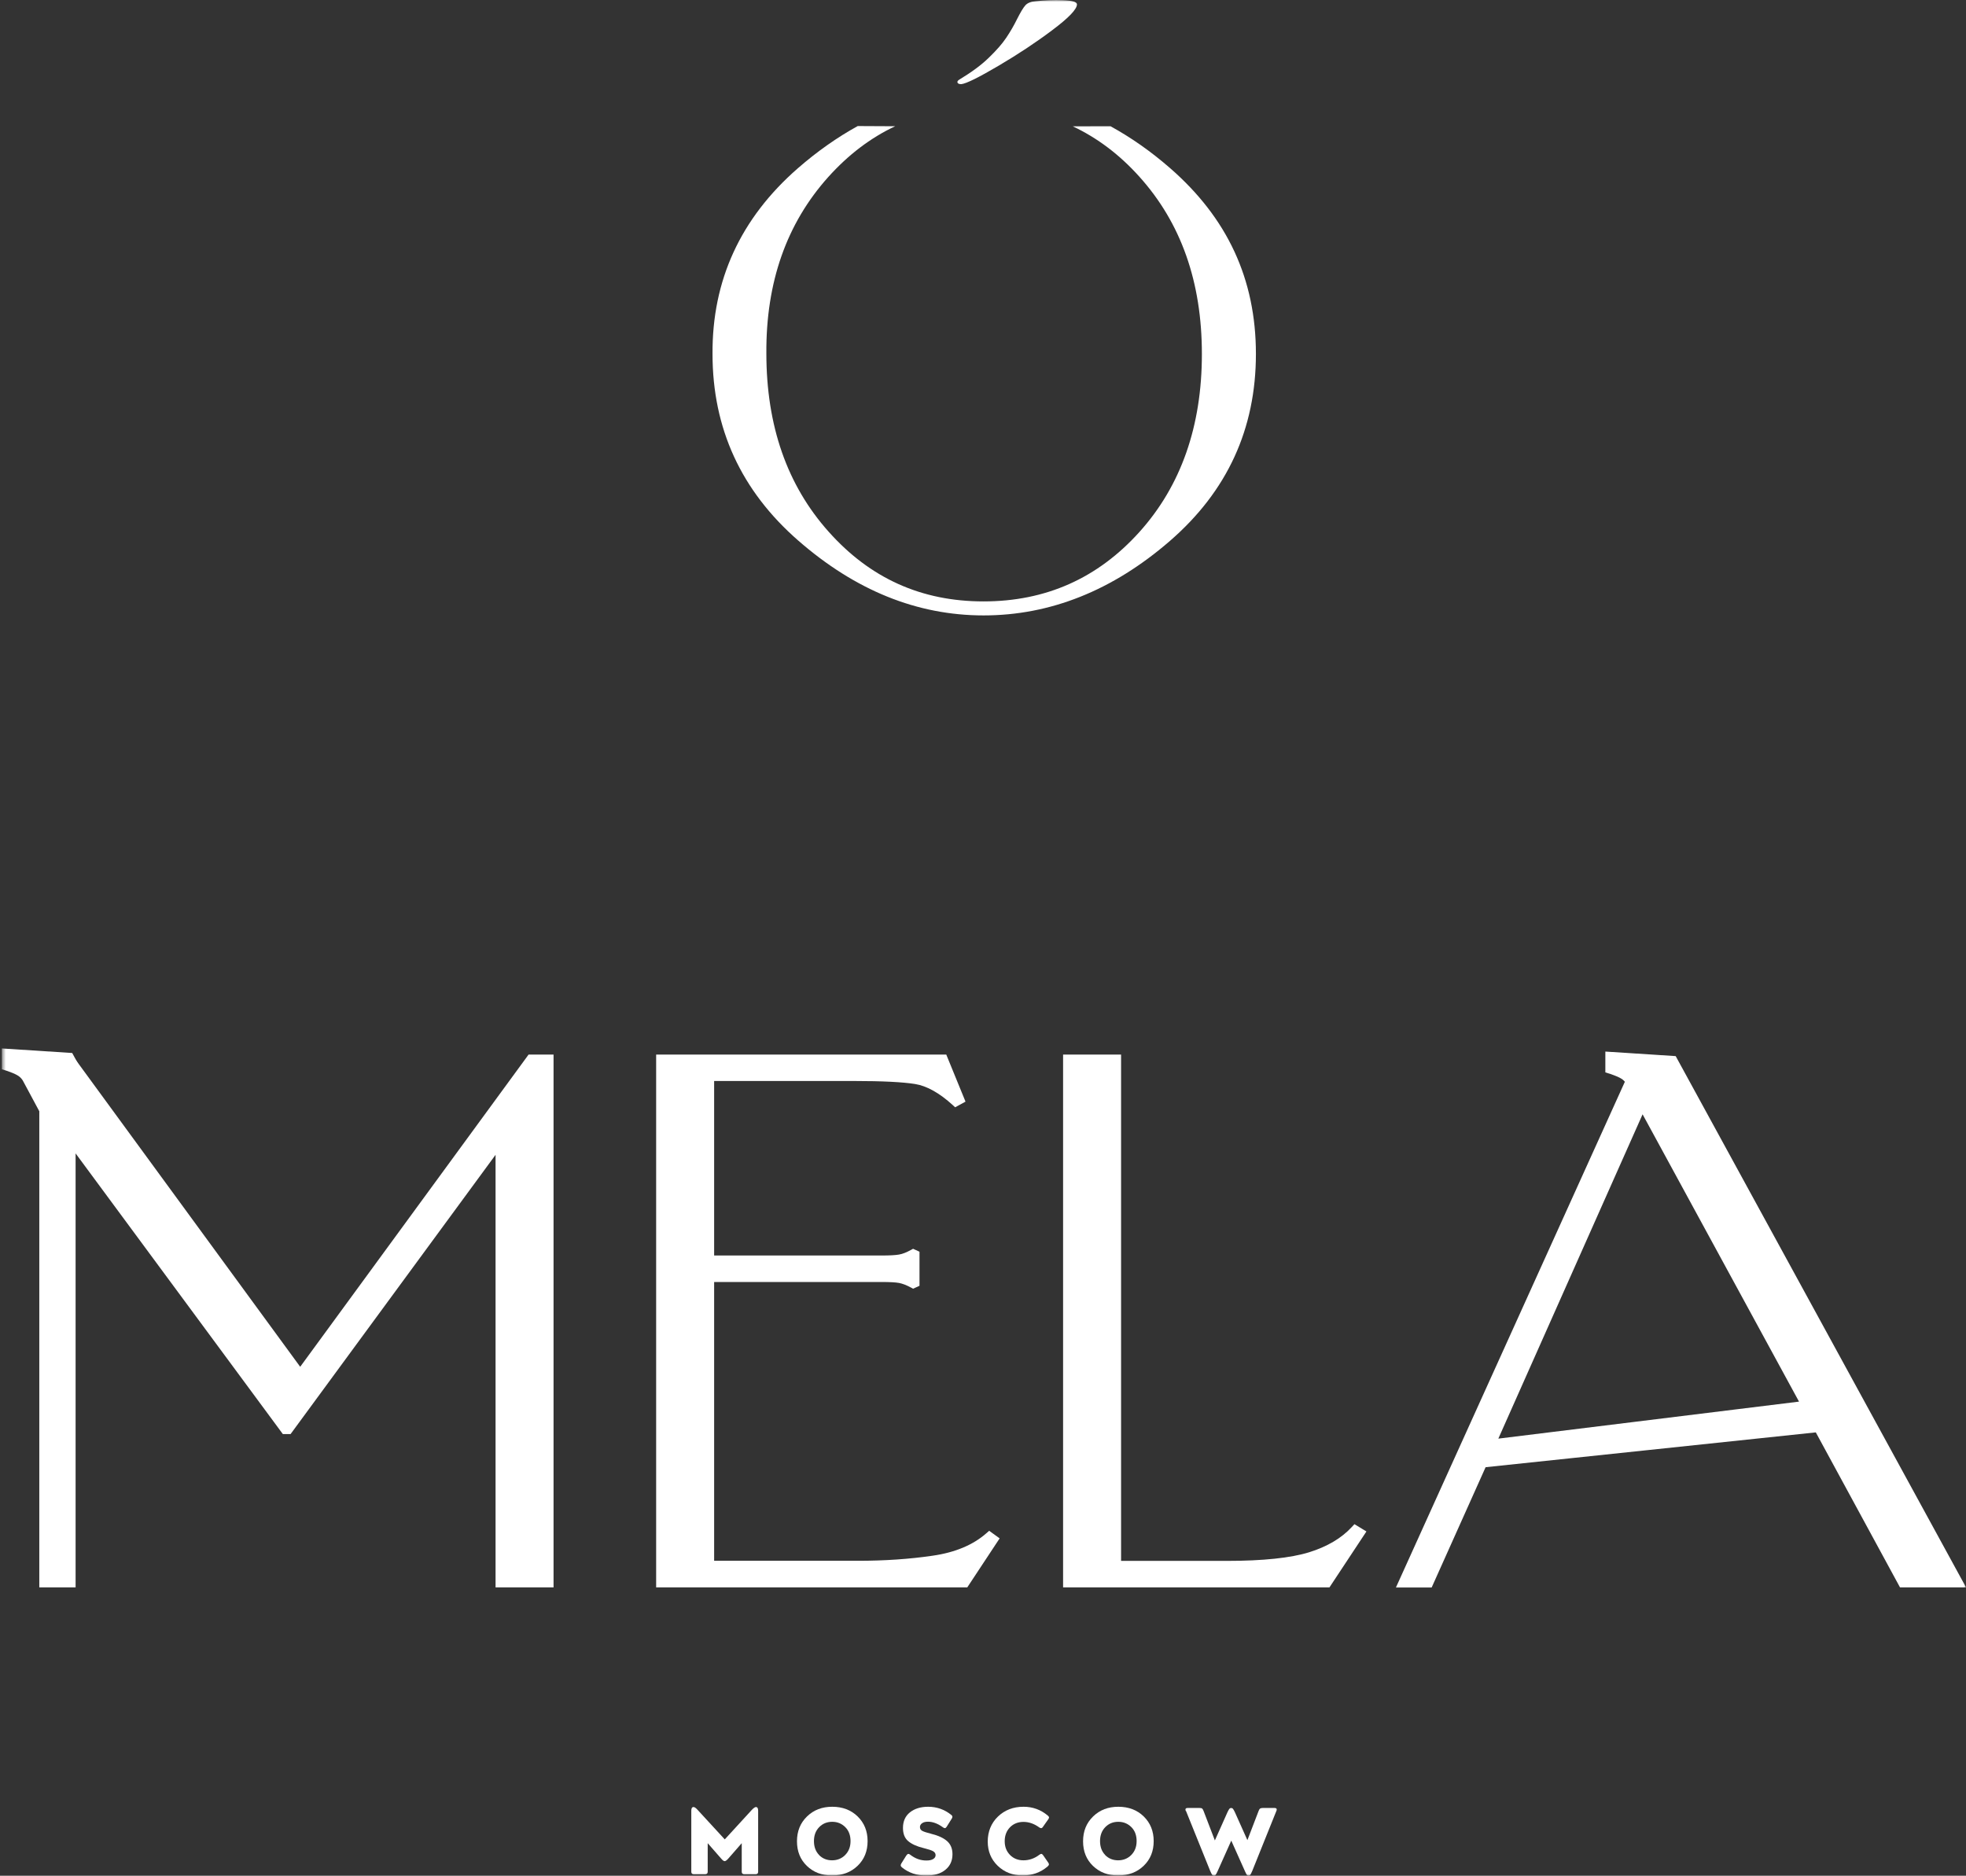 <?xml version="1.0" encoding="UTF-8"?> <svg xmlns="http://www.w3.org/2000/svg" width="503" height="480" viewBox="0 0 503 480" fill="none"><rect x="0" y="0" width="503" height="480" fill="#333333" stroke="none"/><mask id="mask0_1_24" style="mask-type:luminance" maskUnits="userSpaceOnUse" x="0" y="0" width="503" height="480"><path d="M503 0H0.5V480H503V0Z" fill="white"></path></mask><g mask="url(#mask0_1_24)"><path d="M11.258 404.997V271.078H17.748L76.779 351.817L135.81 271.078H140.394V404.997H127.97V291.832L73.715 365.766H72.943L18.11 291.493V404.997H11.234H11.258Z" fill="white"></path><path d="M141.626 406.207H126.79V295.513L74.345 366.976H72.367L19.342 295.149V406.207H10.055V269.867H18.377L18.739 270.352L76.805 349.758L135.233 269.867H141.626V406.207ZM129.202 403.786H139.214V272.289H136.44L76.781 353.851L17.147 272.313H12.467V403.81H16.93V287.836L73.356 364.264L129.202 288.175V403.81V403.786Z" fill="white"></path><path d="M246.853 404.997H169.102V271.078H241.328L245.526 281.37L244.561 281.903C240.991 278.658 237.589 276.769 234.332 276.236C231.076 275.704 225.841 275.461 218.58 275.461H181.525V322.539H225.648C227.674 322.539 229.218 322.442 230.231 322.272C231.245 322.103 232.403 321.667 233.681 320.965L234.067 321.134V328.278L233.681 328.448C232.403 327.745 231.269 327.309 230.231 327.14C229.218 326.97 227.674 326.873 225.648 326.873H181.525V400.638H219.545C226.42 400.638 232.861 400.202 238.844 399.33C244.826 398.458 249.603 396.448 253.173 393.324L254.138 394.027L246.877 405.021L246.853 404.997Z" fill="white"></path><path d="M247.484 406.207H167.875V269.867H242.104L247.025 281.903L244.372 283.356L243.745 282.775C240.367 279.699 237.135 277.883 234.143 277.399C230.959 276.89 225.724 276.624 218.559 276.624H182.711V321.279H225.628C227.582 321.279 229.053 321.207 230.018 321.037C230.911 320.892 231.924 320.48 233.082 319.851L233.613 319.56L235.253 320.311V329.029L233.613 329.779L233.082 329.489C231.924 328.859 230.911 328.472 230.018 328.302C229.077 328.133 227.582 328.06 225.628 328.06H182.711V399.402H219.524C226.303 399.402 232.744 398.967 238.654 398.095C244.372 397.271 248.979 395.334 252.357 392.355L253.08 391.726L255.758 393.663L247.508 406.159L247.484 406.207ZM170.287 403.786H246.205L251.126 396.327C247.797 398.434 243.745 399.838 238.992 400.516C232.961 401.388 226.424 401.824 219.524 401.824H180.299V325.638H225.628C227.75 325.638 229.318 325.735 230.404 325.905C231.152 326.026 231.972 326.292 232.816 326.655V322.66C231.972 323.023 231.152 323.289 230.404 323.41C229.294 323.604 227.75 323.701 225.628 323.701H180.299V274.202H218.559C225.845 274.202 231.2 274.468 234.505 275.001C237.352 275.461 240.319 276.89 243.334 279.263L240.464 272.265H170.263V403.762L170.287 403.786Z" fill="white"></path><path d="M273.195 404.997V271.078H285.619V400.638H313.892C323.325 400.638 330.441 399.887 335.29 398.361C340.139 396.86 343.951 394.583 346.749 391.556L347.883 392.259L339.488 404.997H273.195Z" fill="white"></path><path d="M340.142 406.207H271.992V269.867H286.828V399.427H313.895C323.159 399.427 330.227 398.676 334.931 397.223C339.539 395.794 343.23 393.615 345.859 390.757L346.535 390.031L349.599 391.895L340.142 406.207ZM274.405 403.786H338.839L344.533 395.14C342.048 396.981 339.081 398.434 335.631 399.524C330.71 401.073 323.376 401.848 313.871 401.848H284.392V272.289H274.38V403.786H274.405Z" fill="white"></path><path d="M486.839 404.997L465.249 365.233L379.271 374.29L365.521 404.972H359.031L417.122 276.648C416.615 275.849 415.964 275.219 415.216 274.807C414.444 274.396 413.551 274.033 412.538 273.669L411.959 273.5V270.352L428.001 271.393L500.976 404.948H486.839V404.997ZM381.37 369.592L462.185 359.663L420.161 282.412L381.37 369.592Z" fill="white"></path><path d="M503.001 406.209H486.115L464.572 366.542L380.09 375.454L366.291 406.233H357.148L415.721 276.819C415.408 276.431 415.046 276.141 414.636 275.923C413.936 275.535 413.092 275.196 412.127 274.857L410.728 274.421V269.094L428.724 270.256L503.001 406.185V406.209ZM487.538 403.787H498.924L427.228 272.605L413.116 271.685V272.654C414.105 272.993 414.973 273.38 415.721 273.768C416.662 274.276 417.458 275.027 418.085 276.02L418.423 276.577L360.839 403.787H364.675L378.402 373.177L465.875 363.951L487.514 403.787H487.538ZM379.391 371.07L420.039 279.701L464.09 360.657L379.391 371.07ZM420.256 285.149L383.347 368.14L460.278 358.671L420.256 285.149Z" fill="white"></path><path d="M4.96 274.032C5.732 274.444 6.359 275.05 6.866 275.873L12.848 287.013C16.395 287.061 23.005 286.601 23.873 286.601C24.187 286.601 25.151 286.553 26.406 286.504L17.745 270.666L1.703 269.625V272.773L2.282 272.943C3.295 273.282 4.188 273.669 4.96 274.081V274.032Z" fill="white"></path><path d="M13.335 288.227C13.166 288.227 12.997 288.227 12.828 288.227H12.128L5.808 276.458C5.446 275.901 4.964 275.441 4.385 275.126C3.685 274.739 2.841 274.399 1.876 274.06L0.477 273.625V268.297L18.473 269.459L28.388 287.598L26.096 287.694C24.962 287.743 24.142 287.767 23.853 287.767C23.587 287.767 22.791 287.816 21.73 287.864C19.341 287.985 15.819 288.179 13.335 288.179V288.227ZM2.913 271.857C3.902 272.196 4.771 272.583 5.518 272.971C6.459 273.479 7.255 274.23 7.883 275.223L13.576 285.806C16.012 285.806 19.462 285.612 21.633 285.491C22.767 285.418 23.611 285.394 23.901 285.394C23.997 285.394 24.19 285.394 24.456 285.394L17.05 271.833L2.937 270.912V271.881L2.913 271.857Z" fill="white"></path><path d="M176.867 463.334C176.867 462.729 177.06 462.414 177.446 462.414C177.712 462.414 178.049 462.656 178.483 463.141L185.431 470.696L192.355 463.141C192.813 462.656 193.175 462.414 193.392 462.414C193.778 462.414 193.971 462.729 193.971 463.334V478.978C193.971 479.39 193.754 479.608 193.344 479.608H190.425C189.991 479.608 189.773 479.39 189.773 478.978V471.665L186.324 475.612C185.938 476.048 185.624 476.266 185.407 476.266C185.19 476.266 184.876 476.048 184.514 475.612L181.065 471.665V478.978C181.065 479.39 180.848 479.608 180.413 479.608H177.494C177.084 479.608 176.867 479.39 176.867 478.978V463.334Z" fill="white"></path><path d="M203.906 471.183C203.906 468.616 204.751 466.509 206.463 464.838C208.176 463.167 210.323 462.344 212.929 462.344C215.534 462.344 217.729 463.167 219.418 464.814C221.107 466.461 221.975 468.567 221.975 471.134C221.975 473.701 221.131 475.808 219.418 477.455C217.705 479.102 215.534 479.925 212.88 479.925C210.227 479.925 208.128 479.102 206.439 477.479C204.751 475.857 203.906 473.75 203.906 471.183ZM209.551 474.694C210.42 475.59 211.554 476.05 212.88 476.05C214.207 476.05 215.365 475.59 216.258 474.67C217.15 473.75 217.609 472.587 217.609 471.134C217.609 469.681 217.174 468.471 216.282 467.575C215.389 466.679 214.28 466.194 212.929 466.194C211.578 466.194 210.468 466.654 209.575 467.575C208.683 468.495 208.249 469.681 208.249 471.134C208.249 472.587 208.683 473.774 209.551 474.67V474.694Z" fill="white"></path><path d="M231.941 474.767C232.086 474.525 232.255 474.404 232.423 474.404C232.544 474.404 232.689 474.476 232.882 474.622C234.16 475.615 235.535 476.099 237.007 476.099C237.779 476.099 238.358 475.978 238.768 475.711C239.178 475.469 239.371 475.13 239.371 474.719C239.371 474.307 239.154 473.968 238.744 473.726C238.334 473.483 237.514 473.217 236.332 472.926C234.546 472.491 233.22 471.885 232.327 471.11C231.434 470.335 231.024 469.197 231.024 467.768C231.024 466.049 231.627 464.717 232.809 463.773C233.992 462.828 235.56 462.344 237.465 462.344C239.685 462.344 241.663 463.046 243.376 464.426C243.569 464.572 243.665 464.741 243.665 464.911C243.665 465.08 243.617 465.226 243.496 465.395L242.194 467.478C242.049 467.696 241.904 467.817 241.735 467.817C241.615 467.817 241.446 467.744 241.277 467.623C239.95 466.654 238.672 466.17 237.441 466.17C236.79 466.17 236.283 466.291 235.921 466.557C235.56 466.8 235.367 467.139 235.367 467.526C235.367 467.962 235.56 468.301 235.97 468.519C236.38 468.737 237.128 468.979 238.189 469.246C240.071 469.706 241.446 470.359 242.338 471.159C243.231 471.958 243.689 473.072 243.689 474.476C243.689 476.171 243.086 477.503 241.856 478.496C240.626 479.489 239.009 479.949 236.959 479.949C234.57 479.949 232.52 479.271 230.807 477.891C230.566 477.697 230.445 477.503 230.445 477.334C230.445 477.164 230.518 476.995 230.638 476.801L231.893 474.791L231.941 474.767Z" fill="white"></path><path d="M268.223 476.68C268.319 476.825 268.367 476.971 268.367 477.092C268.367 477.261 268.247 477.431 268.005 477.649C266.196 479.174 264.073 479.925 261.685 479.925C259.104 479.925 256.981 479.102 255.268 477.455C253.555 475.808 252.711 473.726 252.711 471.231C252.711 468.737 253.579 466.533 255.316 464.862C257.053 463.191 259.224 462.344 261.878 462.344C264.218 462.344 266.293 463.094 268.102 464.62C268.295 464.79 268.391 464.935 268.391 465.08C268.391 465.201 268.343 465.347 268.223 465.516L266.823 467.502C266.679 467.72 266.534 467.817 266.365 467.817C266.22 467.817 266.051 467.744 265.883 467.623C264.58 466.679 263.229 466.218 261.854 466.218C260.479 466.218 259.297 466.679 258.404 467.599C257.512 468.519 257.053 469.706 257.053 471.159C257.053 472.612 257.512 473.75 258.404 474.67C259.297 475.59 260.455 476.05 261.854 476.05C263.325 476.05 264.7 475.566 265.931 474.622C266.124 474.476 266.293 474.404 266.413 474.404C266.558 474.404 266.703 474.501 266.848 474.694L268.223 476.68Z" fill="white"></path><path d="M277.102 471.183C277.102 468.616 277.946 466.509 279.659 464.838C281.371 463.167 283.519 462.344 286.124 462.344C288.729 462.344 290.925 463.167 292.613 464.814C294.302 466.461 295.17 468.567 295.17 471.134C295.17 473.701 294.326 475.808 292.613 477.455C290.9 479.102 288.729 479.925 286.076 479.925C283.422 479.925 281.323 479.102 279.635 477.479C277.946 475.857 277.102 473.75 277.102 471.183ZM282.747 474.694C283.615 475.59 284.749 476.05 286.076 476.05C287.402 476.05 288.56 475.59 289.453 474.67C290.346 473.75 290.804 472.587 290.804 471.134C290.804 469.681 290.37 468.471 289.477 467.575C288.585 466.679 287.475 466.194 286.124 466.194C284.773 466.194 283.663 466.654 282.771 467.575C281.878 468.495 281.444 469.681 281.444 471.134C281.444 472.587 281.878 473.774 282.747 474.67V474.694Z" fill="white"></path><path d="M303.393 463.431C303.321 463.31 303.297 463.165 303.297 463.044C303.297 462.777 303.49 462.656 303.876 462.656H306.915C307.229 462.656 307.446 462.705 307.567 462.802C307.687 462.898 307.808 463.092 307.929 463.407L310.824 470.963L314.056 463.722C314.249 463.31 314.418 463.019 314.539 462.874C314.659 462.729 314.828 462.656 314.997 462.656C315.166 462.656 315.335 462.729 315.455 462.874C315.576 463.019 315.745 463.31 315.938 463.722L319.146 470.89L322.017 463.407C322.138 463.092 322.258 462.898 322.403 462.802C322.548 462.705 322.765 462.656 323.054 462.656H326.07C326.456 462.656 326.649 462.777 326.649 463.044C326.649 463.165 326.625 463.31 326.552 463.431L320.401 478.736C320.184 479.245 320.015 479.584 319.894 479.753C319.773 479.923 319.605 480.02 319.436 480.02C319.267 480.02 319.146 479.947 319.026 479.802C318.905 479.656 318.736 479.317 318.519 478.833L315.021 471.011L311.523 478.833C311.306 479.293 311.161 479.608 311.017 479.777C310.896 479.947 310.751 480.02 310.582 480.02C310.413 480.02 310.245 479.923 310.124 479.753C310.003 479.584 309.834 479.245 309.617 478.736L303.442 463.431H303.393Z" fill="white"></path><path d="M299.323 42.986C294.402 38.7 289.336 35.164 284.125 32.306C281.013 32.306 277.781 32.306 274.476 32.331C280.748 35.285 286.441 39.571 291.507 45.214C302.17 57.056 307.501 72.167 307.501 90.596C307.501 109.025 302.17 124.306 291.507 136.148C280.844 147.99 267.552 153.898 251.63 153.898C235.709 153.898 222.609 147.965 211.995 136.051C201.38 124.16 196.073 108.952 196.073 90.426C195.952 72.24 201.236 57.201 211.922 45.286C217.037 39.596 222.73 35.261 229.026 32.306C225.697 32.306 222.489 32.282 219.449 32.258C214.214 35.14 209.1 38.724 204.13 43.059C189.463 55.869 182.178 71.731 182.298 90.572C182.298 109.63 189.608 125.565 204.227 138.327C218.846 151.089 234.647 157.483 251.654 157.483C268.662 157.483 284.656 151.138 299.323 138.424C313.99 125.71 321.324 109.751 321.324 90.572C321.324 71.392 313.99 55.748 299.323 42.986Z" fill="white"></path><path d="M245.963 21.533C245.408 21.533 245.094 21.412 244.974 21.145C244.877 20.879 245.022 20.612 245.48 20.346C248.568 18.481 251.077 16.641 252.983 14.776C254.913 12.911 256.408 11.216 257.446 9.666C258.483 8.117 259.4 6.542 260.172 4.968C261.064 3.2 261.764 2.014 262.319 1.384C262.874 0.755 263.742 0.416 264.972 0.319C267.288 0.052 269.628 -0.045 271.992 0.052C274.357 0.149 275.539 0.488 275.539 1.118C275.539 2.353 273.44 4.557 269.266 7.681C265.093 10.829 260.485 13.88 255.468 16.834C250.45 19.789 247.29 21.363 245.963 21.533Z" fill="white"></path></g></svg> 